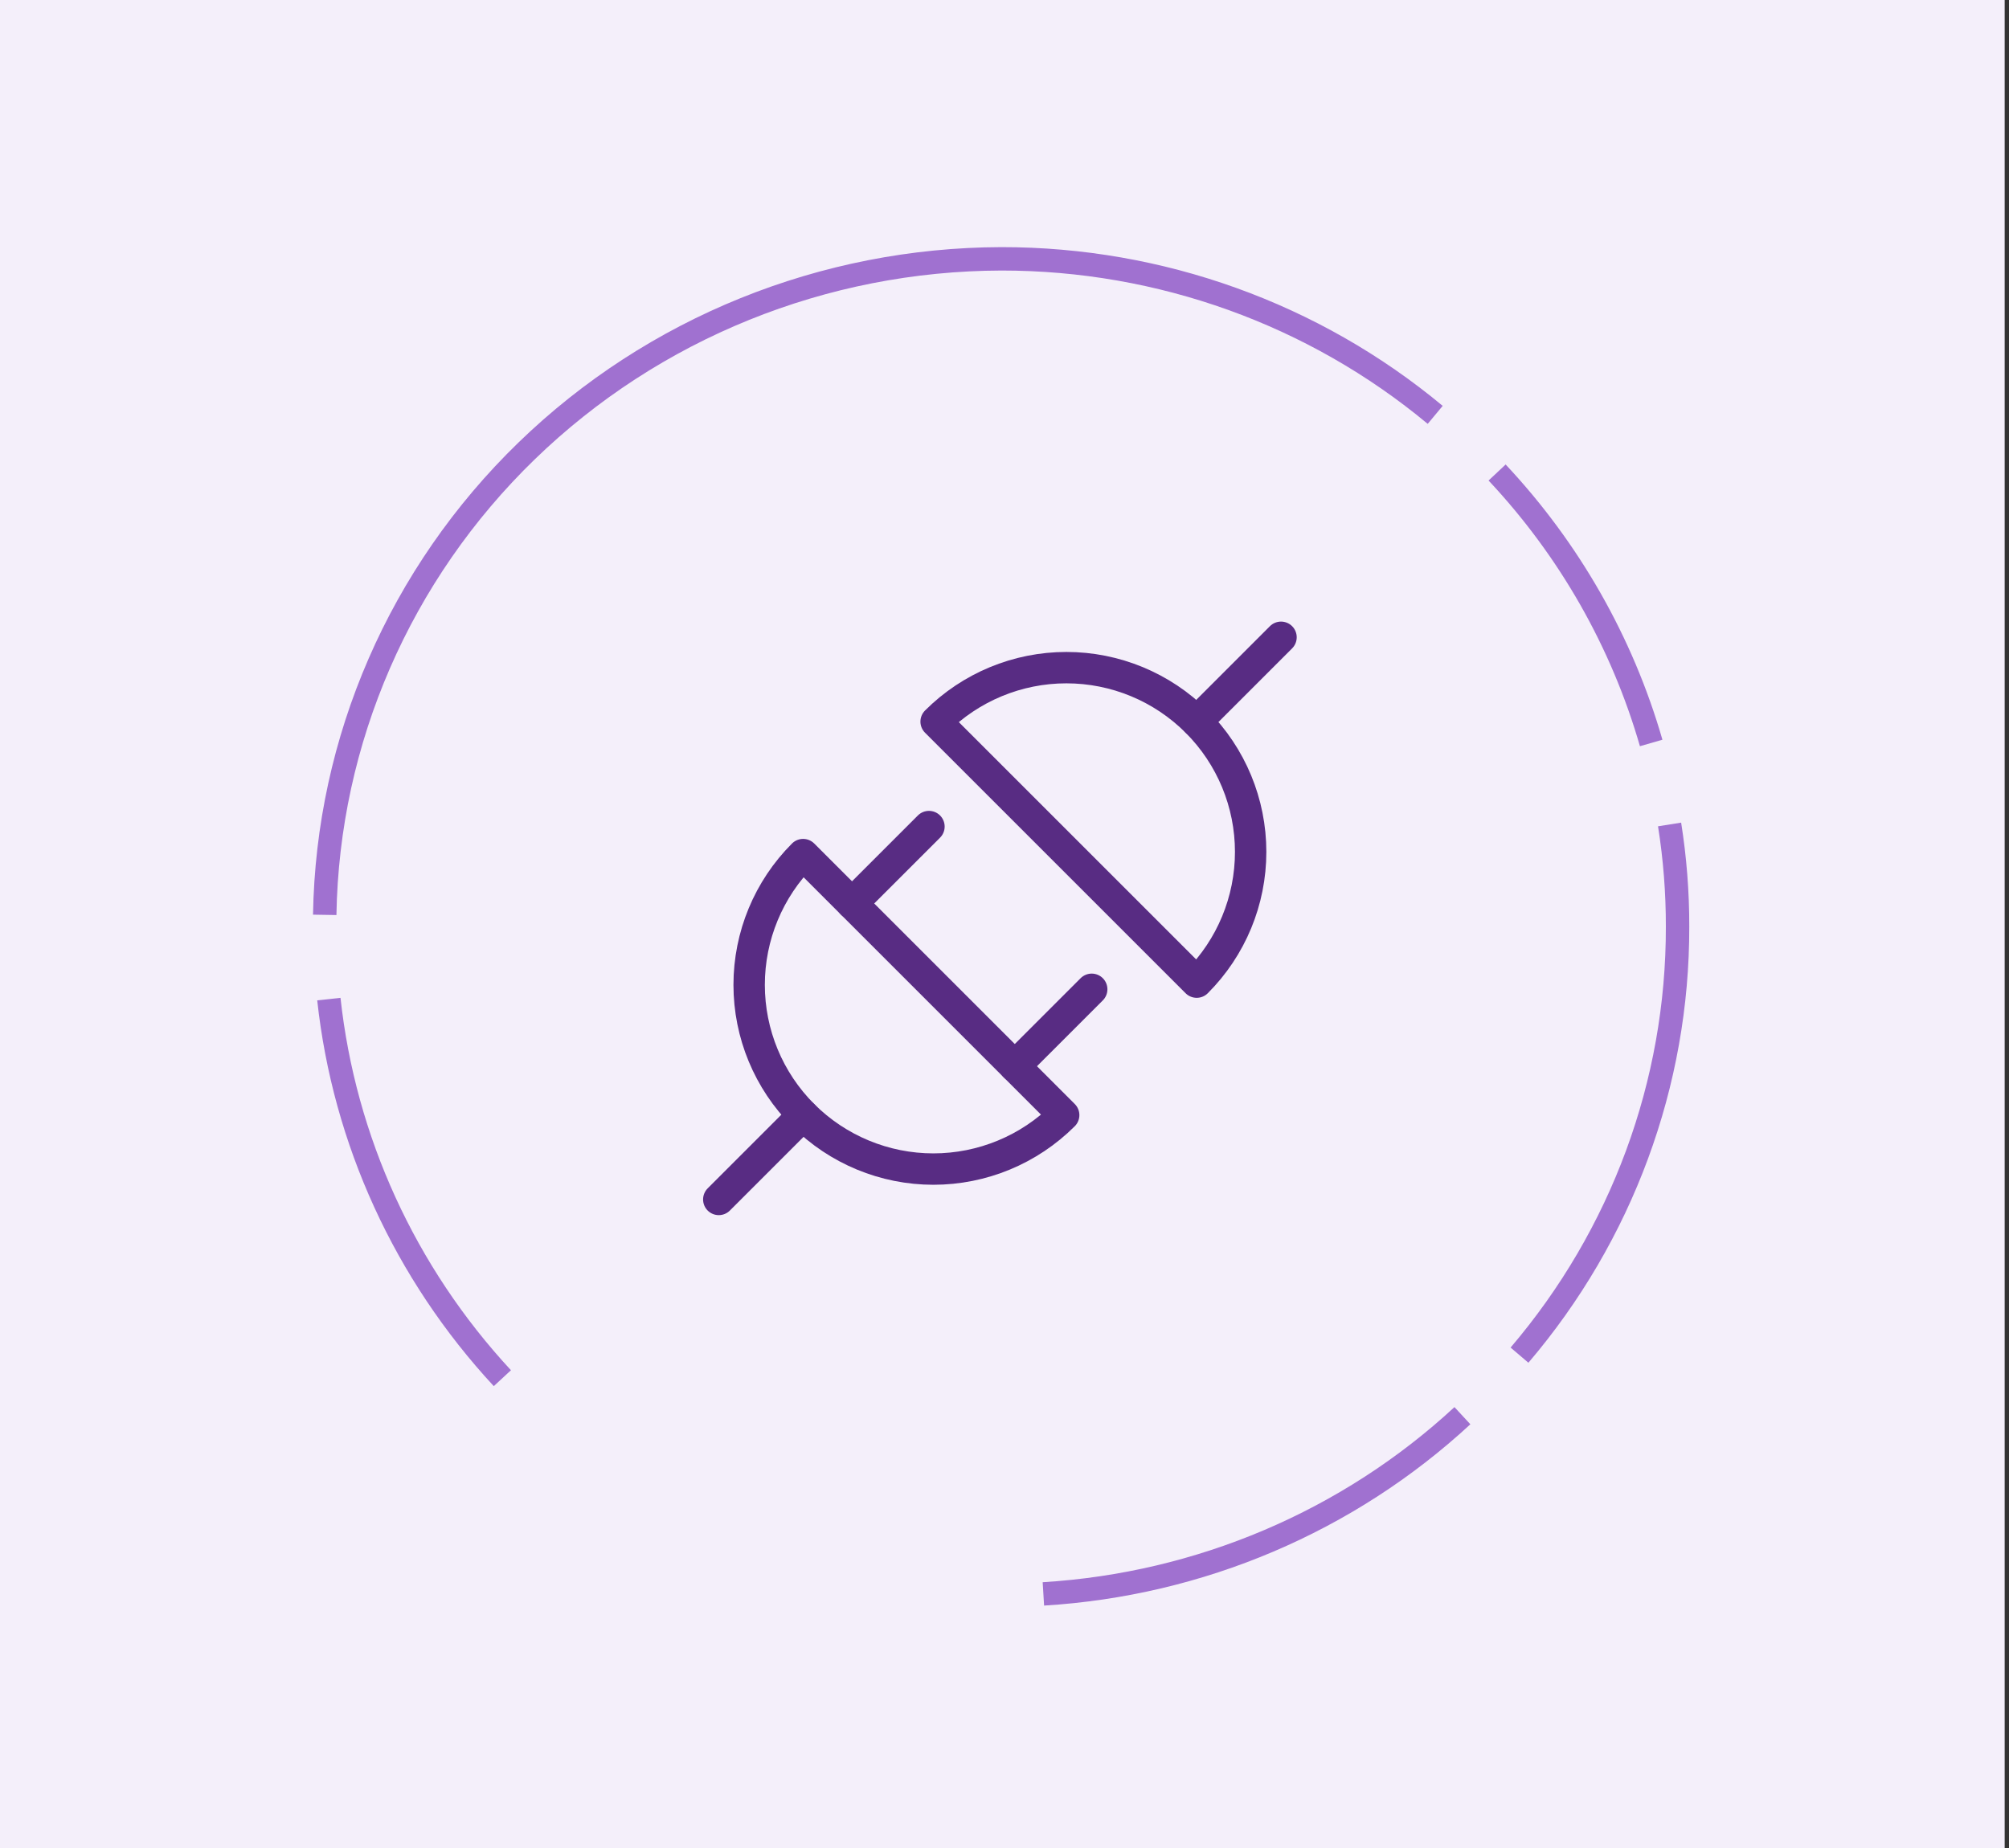 <svg width="425" height="391" viewBox="0 0 425 391" fill="none" xmlns="http://www.w3.org/2000/svg">
<rect x="0" y="0" width="425" height="391" fill="#333333" stroke="none"/>
<rect width="424.085" height="391" fill="#F4EFFA"/>
<path d="M69.57 211.389C72.82 241.28 85.677 269.375 106.276 291.596M220.725 337.237C253.845 335.226 285.206 321.888 309.37 299.533" stroke="#A071D0" stroke-width="4.953"/>
<path d="M303.614 87.777C277.968 66.438 245.449 54.74 211.849 54.764C174.245 54.854 138.18 69.446 111.409 95.403C84.638 121.359 69.301 156.607 68.695 193.564" stroke="#A071D0" stroke-width="4.953"/>
<path d="M349.303 157.197C343.157 135.872 331.991 116.269 316.708 99.973" stroke="#A071D0" stroke-width="4.953"/>
<path d="M321.446 286.721C343.102 261.323 354.944 229.227 354.885 196.088C354.898 188.839 354.334 181.601 353.197 174.44" stroke="#A071D0" stroke-width="4.953"/>
<path d="M169.897 180.814C162.587 188.124 158.481 198.038 158.481 208.376C158.481 218.713 162.587 228.627 169.897 235.937C177.207 243.246 187.121 247.353 197.458 247.353C207.796 247.353 217.71 243.246 225.02 235.937L169.897 180.814Z" stroke="#582C83" stroke-width="6.64" stroke-linecap="round" stroke-linejoin="round"/>
<path d="M253.157 207.799C260.467 200.489 264.573 190.575 264.573 180.238C264.573 169.9 260.467 159.986 253.157 152.677C245.847 145.367 235.933 141.26 225.596 141.26C215.258 141.26 205.344 145.367 198.034 152.677L253.157 207.799Z" stroke="#582C83" stroke-width="6.64" stroke-linecap="round" stroke-linejoin="round"/>
<path d="M230.95 209.314L214.674 225.591" stroke="#582C83" stroke-width="6.64" stroke-linecap="round" stroke-linejoin="round"/>
<path d="M169.897 235.937L152.056 253.778" stroke="#582C83" stroke-width="6.64" stroke-linecap="round" stroke-linejoin="round"/>
<path d="M253.157 152.677L270.998 134.835" stroke="#582C83" stroke-width="6.64" stroke-linecap="round" stroke-linejoin="round"/>
<path d="M196.52 174.884L180.243 191.16" stroke="#582C83" stroke-width="6.64" stroke-linecap="round" stroke-linejoin="round"/>
</svg>
